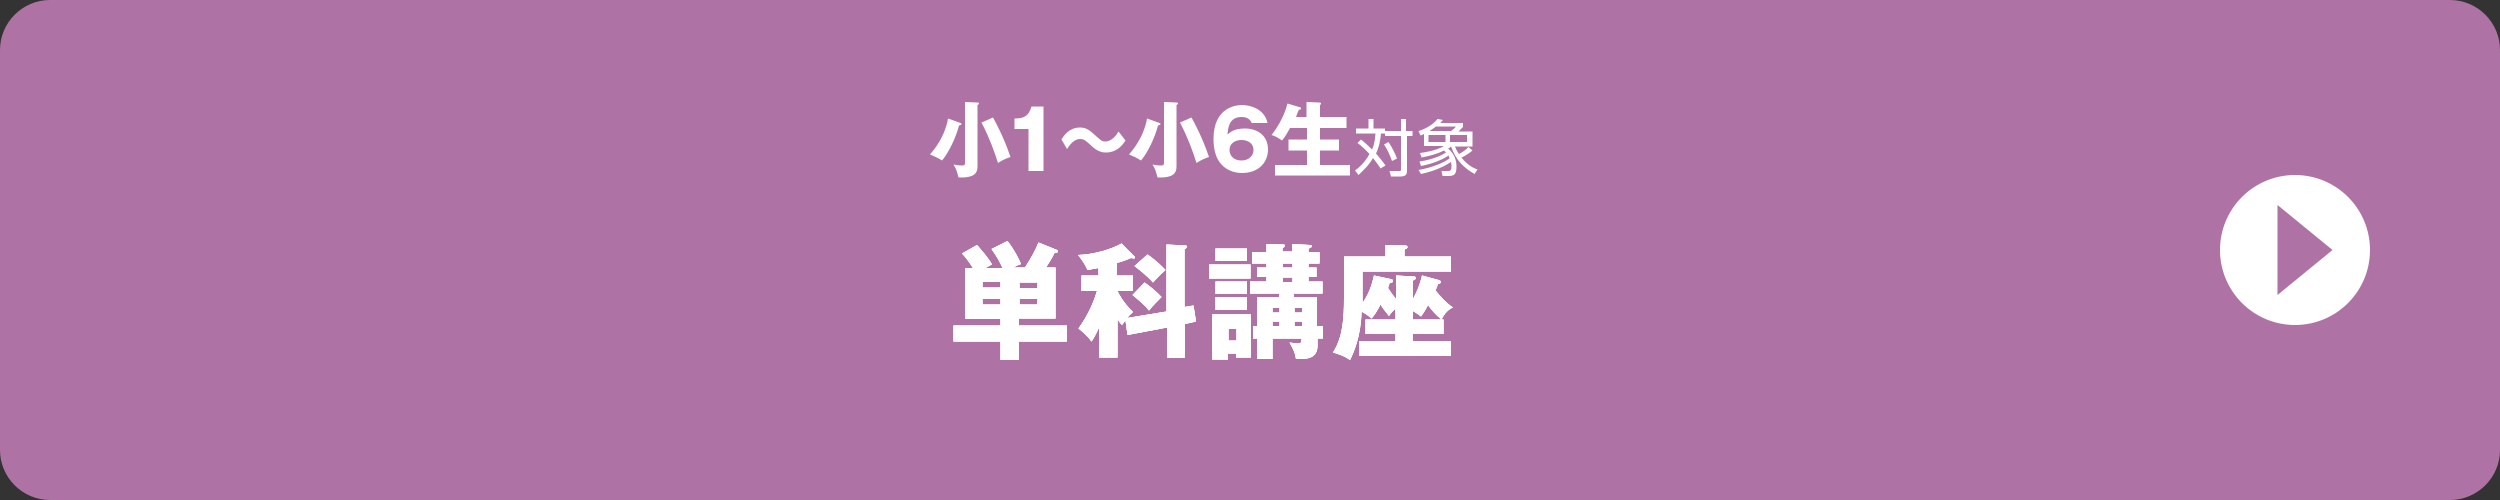 <?xml version="1.0" encoding="utf-8"?>
<!-- Generator: Adobe Illustrator 26.0.0, SVG Export Plug-In . SVG Version: 6.00 Build 0)  -->
<svg version="1.1" id="レイヤー_1" xmlns="http://www.w3.org/2000/svg" xmlns:xlink="http://www.w3.org/1999/xlink" x="0px"
	 y="0px" width="500px" height="100px" viewBox="0 0 500 100" style="enable-background:new 0 0 500 100;" xml:space="preserve">
<rect x="0" y="0" width="500" height="100" fill="#333333" stroke="none"/>
<style type="text/css">
	.st0{fill:#AE73A4;}
	.st1{fill:#FFFFFF;}
</style>
<g>
	<path class="st0" d="M500,90c0,5.5-4.5,10-10,10H10c-5.5,0-10-4.5-10-10V10C0,4.5,4.5,0,10,0h480c5.5,0,10,4.5,10,10V90z"/>
</g>
<g>
	<path class="st1" d="M192.1,24.6c0.1,0,0.2,0.1,0.2,0.2s-0.1,0.2-0.5,0.3c-0.6,2.4-2.1,5.5-3.4,7c-0.7-0.5-1.9-1-2.4-1.2
		c1-1.2,1.8-2.2,2.7-4.2c0.4-1,0.8-2.1,0.9-3L192.1,24.6z M195.5,20.5c0.1,0,0.3,0,0.3,0.2c0,0.1-0.1,0.2-0.3,0.3v12.1
		c0,0.7,0,1.6-1.2,2.1c-0.8,0.3-1.5,0.3-2.6,0.3c-0.3-1.2-0.4-1.6-1-2.6c0.9,0.2,1.6,0.2,1.7,0.2c0.5,0,0.6-0.1,0.6-0.6V20.4
		L195.5,20.5z M198.6,23.5c0.5,0.9,2.1,3.8,3.5,7.9c-0.9,0.3-1.6,0.6-2.5,1.2c-0.7-2.2-1.6-4.8-3.3-8.1L198.6,23.5z"/>
	<path class="st1" d="M205.7,34.2v-8.4h-2.8v-2.1c1.7,0,2.8-0.3,3.4-2.4h2.4v12.9H205.7z"/>
	<path class="st1" d="M225.1,28.1c-1.3,2.1-2.9,2.4-3.9,2.4c-0.5,0-1.6,0-3.1-1.5c-1-0.9-1.3-1.2-2.1-1.2c-1.3,0-2.2,1.4-2.6,2
		l-1.1-1.9c0.4-0.7,1.5-2.4,3.7-2.4c1.3,0,2,0.6,3.3,1.8c0.8,0.7,1.1,1,1.7,1c1.4,0,2.3-1.3,2.7-2L225.1,28.1z"/>
	<path class="st1" d="M231.9,24.6c0.1,0,0.2,0.1,0.2,0.2s-0.1,0.2-0.5,0.3c-0.6,2.4-2.1,5.5-3.4,7c-0.7-0.5-1.9-1-2.4-1.2
		c1-1.2,1.8-2.2,2.7-4.2c0.4-1,0.8-2.1,0.9-3L231.9,24.6z M235.3,20.5c0.1,0,0.3,0,0.3,0.2c0,0.1-0.1,0.2-0.3,0.3v12.1
		c0,0.7,0,1.6-1.2,2.1c-0.8,0.3-1.5,0.3-2.6,0.3c-0.3-1.2-0.4-1.6-1-2.6c0.9,0.2,1.6,0.2,1.7,0.2c0.5,0,0.6-0.1,0.6-0.6V20.4
		L235.3,20.5z M238.3,23.5c0.5,0.9,2.1,3.8,3.5,7.9c-0.9,0.3-1.6,0.6-2.5,1.2c-0.7-2.2-1.6-4.8-3.3-8.1L238.3,23.5z"/>
	<path class="st1" d="M250.3,24.5c-0.2-0.3-0.5-1.1-2-1.1c-2.5,0-2.7,2.2-2.8,3.5c0.6-0.5,1.3-1.2,3.5-1.2c2.7,0,4.6,1.6,4.6,4.2
		c0,2.4-1.7,4.7-5.2,4.7c-1.5,0-2.5-0.5-3-0.8c-2.3-1.4-2.7-4-2.7-6c0-6.4,4.6-6.8,5.7-6.8c1.5,0,4.5,0.7,5.1,3.6H250.3z M250.7,30
		c0-1.4-1.2-2-2.4-2c-1.3,0-2.4,0.7-2.4,2c0,1.1,0.8,2.1,2.4,2.1C249.9,32.1,250.7,31,250.7,30z"/>
	<path class="st1" d="M261.3,23.4v-3l2.5,0.1c0.2,0,0.4,0,0.4,0.2c0,0.1,0,0.1-0.1,0.2c0,0.1-0.1,0.1-0.1,0.2v2.3h5.3v2.2h-5.3v2.3
		h3.8v2.2h-3.8V33h6v2.1h-15V33h6.4v-2.9h-3.7v-2.2h3.7v-2.3H258c-0.7,1.3-1.1,1.9-1.6,2.5c-0.7-0.5-1.4-0.9-2.1-1.1
		c2.6-3.3,3.1-6.1,3.2-6.3l2.3,0.7c0.2,0,0.4,0.1,0.4,0.3c0,0.3-0.2,0.2-0.4,0.2c-0.2,0.5-0.6,1.4-0.6,1.5H261.3z"/>
	<path class="st1" d="M276.1,33.7c-0.2-0.4-0.6-0.9-1.5-2.1c-0.9,1.6-2.2,2.7-2.9,3.4l-0.7-0.9c0.7-0.5,1.9-1.5,2.9-3.3
		c-1.2-1.3-2-1.9-2.4-2.2l0.7-0.7c1,0.8,1.6,1.4,2.2,2c0.3-0.6,0.6-1.6,0.7-3.2h-3.9v-1h2.5v-1.9h1v1.9h2.3v1h-0.8
		c-0.2,2.2-0.7,3.4-1,4c0.5,0.6,1.3,1.5,1.9,2.4L276.1,33.7z M278.4,32.2c-0.4-1.1-0.9-2.3-1.6-3.3l0.9-0.5c0.8,1.2,1.4,2.5,1.7,3.3
		L278.4,32.2z M281.4,26.2h1.1v1h-1.1v7c0,0.7-0.3,1.1-1.3,1.1h-1.9l-0.3-1.1l1.9,0c0.3,0,0.4,0,0.4-0.3v-6.7h-3.2v-1h3.2v-2.4h1
		V26.2z"/>
	<path class="st1" d="M283.7,34c3.2-0.6,5-1.5,6.2-2.3c0-0.1-0.1-0.3-0.2-0.6c-1,0.7-2.9,1.6-5.5,2.1l-0.3-0.9
		c2.8-0.4,4.5-1.3,5.3-1.8c-0.1-0.1-0.3-0.3-0.4-0.4c-1.6,0.8-3,1.1-4.5,1.4l-0.3-0.9c0.7-0.1,3.1-0.4,4.8-1.4h-4v-2.4
		c-0.4,0.2-0.4,0.2-0.7,0.3l-0.4-0.9c1.6-0.5,2.9-1.3,3.8-2.4l1.1,0.2c-0.2,0.2-0.3,0.3-0.5,0.6h4.5v0.8c-0.3,0.3-0.5,0.5-0.9,0.9
		h2.8v3h-3.5c0.3,0.8,0.6,1.2,0.8,1.5c1-0.5,1.6-1.1,1.9-1.4l0.8,0.7c-0.8,0.7-1.9,1.3-2.2,1.4c1.2,1.6,2.6,2.2,3.2,2.4l-0.6,0.9
		c-2-1.2-3.6-2.5-4.7-5.5c-0.3,0.3-0.5,0.4-0.6,0.4c1,0.8,1.7,2,1.7,3.6c0,1.6-0.5,1.9-1.6,1.9h-1.2l-0.2-1h1.2c0.6,0,0.8-0.1,0.8-1
		c0,0,0-0.3-0.1-0.8c-2.1,1.4-4.6,2.1-6,2.4L283.7,34z M289.1,27h-3.4v1.4h3.4V27z M287.2,25.3c-0.4,0.3-0.8,0.6-1.3,0.9h4.3
		c0.5-0.4,0.7-0.5,1-0.9H287.2z M293.4,27H290v1.4h3.4V27z"/>
</g>
<g>
	<g>
		<path class="st1" d="M203.8,63.8v1.3h9.6v3.2h-9.6V72h-3.7v-3.7h-9.4v-3.2h9.4v-1.3h-7.1V53.6h1.6c-1.1-1.7-1.8-2.5-2.2-2.9l3-1.7
			c0.7,0.8,2.3,2.6,3,3.9c-0.5,0.2-0.9,0.5-1.3,0.7h3.4c-0.5-1.2-1.2-2.4-2.2-3.8l3.2-1.6c1.6,2.1,2.3,3.7,2.7,4.6
			c-0.5,0.2-1,0.4-1.6,0.7h2.4c1.4-2.2,2.1-3.5,2.7-5l3.7,1.5c0.1,0,0.2,0.1,0.2,0.3c0,0.2-0.3,0.3-0.7,0.3c-0.5,1-1.1,2-1.7,2.9
			h1.9v10.2H203.8z M196.5,57.5h3.6v-1.1h-3.6V57.5z M200.1,60.9v-1.1h-3.6v1.1H200.1z M207.5,56.5h-3.6v1.1h3.6V56.5z M207.5,59.8
			h-3.6v1.1h3.6V59.8z"/>
		<path class="st1" d="M233.3,62.3V48.9l3.8,0.2c0.2,0,0.3,0.1,0.3,0.2c0,0.3-0.4,0.5-0.5,0.5v11.6l1.8-0.3l0.5,3.2l-2.2,0.5v6.8
			h-3.6v-6.1l-7.9,1.5l-0.4-2.9c-0.3,0.3-0.4,0.5-0.7,0.9c-0.3-0.3-0.5-0.5-0.9-1.2v7.7h-3.7v-6c-0.8,1.8-1.3,2.5-1.5,2.8
			c-0.7-1-1.6-1.8-2.6-2.6c2.2-3.1,3.2-5.8,3.7-7.5h-3.1v-3.1h3.4v-1.5c-1,0.2-1.6,0.3-2.2,0.4c-0.4-1-1.2-2.2-1.9-3
			c3.1-0.1,6.6-1.1,8.7-2.3l2.6,2.6c0.1,0.1,0.1,0.1,0.1,0.2c0,0.1-0.1,0.2-0.2,0.2s-0.5-0.1-0.6-0.1c-1.1,0.5-1.9,0.7-2.8,1v2.5
			h3.2v3.1h-3.1c0.1,0.3,1.1,2.3,3.1,4.2c-0.2,0.2-0.6,0.5-1.2,1.2L233.3,62.3z M228.9,56.5c0.9,0.6,2.5,1.9,3.4,2.9
			c-0.7,0.7-1.8,1.8-2.5,2.7c-0.9-1.1-1.6-1.7-3.3-3.1L228.9,56.5z M229.5,50.9c2,1.4,3.1,2.6,3.6,3.1c-0.6,0.5-1.9,1.8-2.5,2.5
			c-1.2-1.4-3.2-2.9-3.7-3.3L229.5,50.9z"/>
		<path class="st1" d="M250.1,52.9v2.8h-8.3v-2.8H250.1z M245.6,70.7v1.2h-3.2v-9.1h7.8v8.7h-3v-0.8H245.6z M249.4,49.7v2.5h-6.3
			v-2.5H249.4z M249.4,56.3v2.5h-6.3v-2.5H249.4z M249.4,59.4V62h-6.3v-2.6H249.4z M247.3,68.1v-2.3h-1.6v2.3H247.3z M264.6,65.2
			v2.5h-1.1v1.4c0,2.6-2.1,2.7-3.7,2.7h-0.6c-0.2-1.5-1-2.8-1.3-3.3c0.6,0.1,1.5,0.2,1.8,0.2c0.6,0,0.6-0.5,0.6-1h-5.8v4.1h-3.1
			v-4.1h-0.8v-2.5h0.8v-5.8h4.4v-0.7h-5.8v-2.4h3.3v-0.9h-1.9v-1.9h1.9v-0.8h-2.9v-2.3h2.9v-1.6l3.2,0.1c0.3,0,0.5,0,0.5,0.2
			c0,0.2-0.1,0.3-0.5,0.5v0.7h1.9v-1.5L262,49c0.2,0,0.4,0.1,0.4,0.2c0,0.2-0.3,0.4-0.7,0.5v0.7h2.2v2.3h-2.2v0.8h1.6v1.9h-1.6v0.9
			h2.8v2.4h-5.7v0.7h4.6v5.8H264.6z M255.9,62.5v-0.9h-1.4v0.9H255.9z M255.9,65.2v-0.9h-1.4v0.9H255.9z M256.6,52.7v0.8h1.9v-0.8
			H256.6z M256.6,55.5v0.9h1.9v-0.9H256.6z M260.4,62.5v-0.9h-1.5v0.9H260.4z M260.4,65.2v-0.9h-1.5v0.9H260.4z"/>
		<path class="st1" d="M288.3,63.9h0.4v2.9h-6.1v1.4h7.6v3h-18.3v-3h7.2v-1.4h-6v-2.9h6v-2.2c-0.5,0.5-0.8,0.7-1.3,1.5
			c-0.8-1-1.2-1.5-1.7-2.3c-0.8,1.6-1.3,2.2-1.8,2.8c-0.9-0.8-1.3-1-2-1.4c-0.1,5-1.6,8.3-2.3,9.7c-0.7-0.5-1.6-1-3.4-1.5
			c2-3.1,2.2-7,2.2-10.9v-8.3h8.3v-2.3l3.9,0.1c0.1,0,0.5,0,0.5,0.3c0,0.3-0.4,0.4-0.6,0.5v1.4h9.3v3h-17.7v5.3c0,0.3,0,0.7,0,1
			c1.6-2.2,2.1-4.7,2.3-5.5l3.3,0.7c0.2,0,0.5,0.1,0.5,0.4c0,0.3-0.2,0.3-0.7,0.4c0,0.2-0.2,0.7-0.3,1c0.5,0.8,1,1.5,1.6,2.2v-4.7
			l3.5,0.2c0.1,0,0.5,0,0.5,0.3c0,0.2-0.2,0.3-0.6,0.5v3.7c0.6-1.1,1.4-2.8,1.8-4.7l3.3,0.9c0.3,0.1,0.5,0.2,0.5,0.4
			s-0.2,0.3-0.6,0.4c-0.1,0.2-0.4,1.1-0.5,1.3c0.8,1,2.2,2.6,3.5,3.4C290,61.7,289,62.4,288.3,63.9z M285.6,61
			c-0.6,1.2-1,1.7-1.4,2.3c-0.2-0.2-0.5-0.4-1.6-1.1v1.7h5.7C287.2,63,286.3,62,285.6,61z"/>
	</g>
	<g>
		<path class="st1" d="M203.8,63.8v1.3h9.6v3.2h-9.6V72h-3.7v-3.7h-9.4v-3.2h9.4v-1.3h-7.1V53.6h1.6c-1.1-1.7-1.8-2.5-2.2-2.9l3-1.7
			c0.7,0.8,2.3,2.6,3,3.9c-0.5,0.2-0.9,0.5-1.3,0.7h3.4c-0.5-1.2-1.2-2.4-2.2-3.8l3.2-1.6c1.6,2.1,2.3,3.7,2.7,4.6
			c-0.5,0.2-1,0.4-1.6,0.7h2.4c1.4-2.2,2.1-3.5,2.7-5l3.7,1.5c0.1,0,0.2,0.1,0.2,0.3c0,0.2-0.3,0.3-0.7,0.3c-0.5,1-1.1,2-1.7,2.9
			h1.9v10.2H203.8z M196.5,57.5h3.6v-1.1h-3.6V57.5z M200.1,60.9v-1.1h-3.6v1.1H200.1z M207.5,56.5h-3.6v1.1h3.6V56.5z M207.5,59.8
			h-3.6v1.1h3.6V59.8z"/>
		<path class="st1" d="M233.3,62.3V48.9l3.8,0.2c0.2,0,0.3,0.1,0.3,0.2c0,0.3-0.4,0.5-0.5,0.5v11.6l1.8-0.3l0.5,3.2l-2.2,0.5v6.8
			h-3.6v-6.1l-7.9,1.5l-0.4-2.9c-0.3,0.3-0.4,0.5-0.7,0.9c-0.3-0.3-0.5-0.5-0.9-1.2v7.7h-3.7v-6c-0.8,1.8-1.3,2.5-1.5,2.8
			c-0.7-1-1.6-1.8-2.6-2.6c2.2-3.1,3.2-5.8,3.7-7.5h-3.1v-3.1h3.4v-1.5c-1,0.2-1.6,0.3-2.2,0.4c-0.4-1-1.2-2.2-1.9-3
			c3.1-0.1,6.6-1.1,8.7-2.3l2.6,2.6c0.1,0.1,0.1,0.1,0.1,0.2c0,0.1-0.1,0.2-0.2,0.2s-0.5-0.1-0.6-0.1c-1.1,0.5-1.9,0.7-2.8,1v2.5
			h3.2v3.1h-3.1c0.1,0.3,1.1,2.3,3.1,4.2c-0.2,0.2-0.6,0.5-1.2,1.2L233.3,62.3z M228.9,56.5c0.9,0.6,2.5,1.9,3.4,2.9
			c-0.7,0.7-1.8,1.8-2.5,2.7c-0.9-1.1-1.6-1.7-3.3-3.1L228.9,56.5z M229.5,50.9c2,1.4,3.1,2.6,3.6,3.1c-0.6,0.5-1.9,1.8-2.5,2.5
			c-1.2-1.4-3.2-2.9-3.7-3.3L229.5,50.9z"/>
		<path class="st1" d="M250.1,52.9v2.8h-8.3v-2.8H250.1z M245.6,70.7v1.2h-3.2v-9.1h7.8v8.7h-3v-0.8H245.6z M249.4,49.7v2.5h-6.3
			v-2.5H249.4z M249.4,56.3v2.5h-6.3v-2.5H249.4z M249.4,59.4V62h-6.3v-2.6H249.4z M247.3,68.1v-2.3h-1.6v2.3H247.3z M264.6,65.2
			v2.5h-1.1v1.4c0,2.6-2.1,2.7-3.7,2.7h-0.6c-0.2-1.5-1-2.8-1.3-3.3c0.6,0.1,1.5,0.2,1.8,0.2c0.6,0,0.6-0.5,0.6-1h-5.8v4.1h-3.1
			v-4.1h-0.8v-2.5h0.8v-5.8h4.4v-0.7h-5.8v-2.4h3.3v-0.9h-1.9v-1.9h1.9v-0.8h-2.9v-2.3h2.9v-1.6l3.2,0.1c0.3,0,0.5,0,0.5,0.2
			c0,0.2-0.1,0.3-0.5,0.5v0.7h1.9v-1.5L262,49c0.2,0,0.4,0.1,0.4,0.2c0,0.2-0.3,0.4-0.7,0.5v0.7h2.2v2.3h-2.2v0.8h1.6v1.9h-1.6v0.9
			h2.8v2.4h-5.7v0.7h4.6v5.8H264.6z M255.9,62.5v-0.9h-1.4v0.9H255.9z M255.9,65.2v-0.9h-1.4v0.9H255.9z M256.6,52.7v0.8h1.9v-0.8
			H256.6z M256.6,55.5v0.9h1.9v-0.9H256.6z M260.4,62.5v-0.9h-1.5v0.9H260.4z M260.4,65.2v-0.9h-1.5v0.9H260.4z"/>
		<path class="st1" d="M288.3,63.9h0.4v2.9h-6.1v1.4h7.6v3h-18.3v-3h7.2v-1.4h-6v-2.9h6v-2.2c-0.5,0.5-0.8,0.7-1.3,1.5
			c-0.8-1-1.2-1.5-1.7-2.3c-0.8,1.6-1.3,2.2-1.8,2.8c-0.9-0.8-1.3-1-2-1.4c-0.1,5-1.6,8.3-2.3,9.7c-0.7-0.5-1.6-1-3.4-1.5
			c2-3.1,2.2-7,2.2-10.9v-8.3h8.3v-2.3l3.9,0.1c0.1,0,0.5,0,0.5,0.3c0,0.3-0.4,0.4-0.6,0.5v1.4h9.3v3h-17.7v5.3c0,0.3,0,0.7,0,1
			c1.6-2.2,2.1-4.7,2.3-5.5l3.3,0.7c0.2,0,0.5,0.1,0.5,0.4c0,0.3-0.2,0.3-0.7,0.4c0,0.2-0.2,0.7-0.3,1c0.5,0.8,1,1.5,1.6,2.2v-4.7
			l3.5,0.2c0.1,0,0.5,0,0.5,0.3c0,0.2-0.2,0.3-0.6,0.5v3.7c0.6-1.1,1.4-2.8,1.8-4.7l3.3,0.9c0.3,0.1,0.5,0.2,0.5,0.4
			s-0.2,0.3-0.6,0.4c-0.1,0.2-0.4,1.1-0.5,1.3c0.8,1,2.2,2.6,3.5,3.4C290,61.7,289,62.4,288.3,63.9z M285.6,61
			c-0.6,1.2-1,1.7-1.4,2.3c-0.2-0.2-0.5-0.4-1.6-1.1v1.7h5.7C287.2,63,286.3,62,285.6,61z"/>
	</g>
	<g>
		<path class="st1" d="M203.8,63.8v1.3h9.6v3.2h-9.6V72h-3.7v-3.7h-9.4v-3.2h9.4v-1.3h-7.1V53.6h1.6c-1.1-1.7-1.8-2.5-2.2-2.9l3-1.7
			c0.7,0.8,2.3,2.6,3,3.9c-0.5,0.2-0.9,0.5-1.3,0.7h3.4c-0.5-1.2-1.2-2.4-2.2-3.8l3.2-1.6c1.6,2.1,2.3,3.7,2.7,4.6
			c-0.5,0.2-1,0.4-1.6,0.7h2.4c1.4-2.2,2.1-3.5,2.7-5l3.7,1.5c0.1,0,0.2,0.1,0.2,0.3c0,0.2-0.3,0.3-0.7,0.3c-0.5,1-1.1,2-1.7,2.9
			h1.9v10.2H203.8z M196.5,57.5h3.6v-1.1h-3.6V57.5z M200.1,60.9v-1.1h-3.6v1.1H200.1z M207.5,56.5h-3.6v1.1h3.6V56.5z M207.5,59.8
			h-3.6v1.1h3.6V59.8z"/>
		<path class="st1" d="M233.3,62.3V48.9l3.8,0.2c0.2,0,0.3,0.1,0.3,0.2c0,0.3-0.4,0.5-0.5,0.5v11.6l1.8-0.3l0.5,3.2l-2.2,0.5v6.8
			h-3.6v-6.1l-7.9,1.5l-0.4-2.9c-0.3,0.3-0.4,0.5-0.7,0.9c-0.3-0.3-0.5-0.5-0.9-1.2v7.7h-3.7v-6c-0.8,1.8-1.3,2.5-1.5,2.8
			c-0.7-1-1.6-1.8-2.6-2.6c2.2-3.1,3.2-5.8,3.7-7.5h-3.1v-3.1h3.4v-1.5c-1,0.2-1.6,0.3-2.2,0.4c-0.4-1-1.2-2.2-1.9-3
			c3.1-0.1,6.6-1.1,8.7-2.3l2.6,2.6c0.1,0.1,0.1,0.1,0.1,0.2c0,0.1-0.1,0.2-0.2,0.2s-0.5-0.1-0.6-0.1c-1.1,0.5-1.9,0.7-2.8,1v2.5
			h3.2v3.1h-3.1c0.1,0.3,1.1,2.3,3.1,4.2c-0.2,0.2-0.6,0.5-1.2,1.2L233.3,62.3z M228.9,56.5c0.9,0.6,2.5,1.9,3.4,2.9
			c-0.7,0.7-1.8,1.8-2.5,2.7c-0.9-1.1-1.6-1.7-3.3-3.1L228.9,56.5z M229.5,50.9c2,1.4,3.1,2.6,3.6,3.1c-0.6,0.5-1.9,1.8-2.5,2.5
			c-1.2-1.4-3.2-2.9-3.7-3.3L229.5,50.9z"/>
		<path class="st1" d="M250.1,52.9v2.8h-8.3v-2.8H250.1z M245.6,70.7v1.2h-3.2v-9.1h7.8v8.7h-3v-0.8H245.6z M249.4,49.7v2.5h-6.3
			v-2.5H249.4z M249.4,56.3v2.5h-6.3v-2.5H249.4z M249.4,59.4V62h-6.3v-2.6H249.4z M247.3,68.1v-2.3h-1.6v2.3H247.3z M264.6,65.2
			v2.5h-1.1v1.4c0,2.6-2.1,2.7-3.7,2.7h-0.6c-0.2-1.5-1-2.8-1.3-3.3c0.6,0.1,1.5,0.2,1.8,0.2c0.6,0,0.6-0.5,0.6-1h-5.8v4.1h-3.1
			v-4.1h-0.8v-2.5h0.8v-5.8h4.4v-0.7h-5.8v-2.4h3.3v-0.9h-1.9v-1.9h1.9v-0.8h-2.9v-2.3h2.9v-1.6l3.2,0.1c0.3,0,0.5,0,0.5,0.2
			c0,0.2-0.1,0.3-0.5,0.5v0.7h1.9v-1.5L262,49c0.2,0,0.4,0.1,0.4,0.2c0,0.2-0.3,0.4-0.7,0.5v0.7h2.2v2.3h-2.2v0.8h1.6v1.9h-1.6v0.9
			h2.8v2.4h-5.7v0.7h4.6v5.8H264.6z M255.9,62.5v-0.9h-1.4v0.9H255.9z M255.9,65.2v-0.9h-1.4v0.9H255.9z M256.6,52.7v0.8h1.9v-0.8
			H256.6z M256.6,55.5v0.9h1.9v-0.9H256.6z M260.4,62.5v-0.9h-1.5v0.9H260.4z M260.4,65.2v-0.9h-1.5v0.9H260.4z"/>
		<path class="st1" d="M288.3,63.9h0.4v2.9h-6.1v1.4h7.6v3h-18.3v-3h7.2v-1.4h-6v-2.9h6v-2.2c-0.5,0.5-0.8,0.7-1.3,1.5
			c-0.8-1-1.2-1.5-1.7-2.3c-0.8,1.6-1.3,2.2-1.8,2.8c-0.9-0.8-1.3-1-2-1.4c-0.1,5-1.6,8.3-2.3,9.7c-0.7-0.5-1.6-1-3.4-1.5
			c2-3.1,2.2-7,2.2-10.9v-8.3h8.3v-2.3l3.9,0.1c0.1,0,0.5,0,0.5,0.3c0,0.3-0.4,0.4-0.6,0.5v1.4h9.3v3h-17.7v5.3c0,0.3,0,0.7,0,1
			c1.6-2.2,2.1-4.7,2.3-5.5l3.3,0.7c0.2,0,0.5,0.1,0.5,0.4c0,0.3-0.2,0.3-0.7,0.4c0,0.2-0.2,0.7-0.3,1c0.5,0.8,1,1.5,1.6,2.2v-4.7
			l3.5,0.2c0.1,0,0.5,0,0.5,0.3c0,0.2-0.2,0.3-0.6,0.5v3.7c0.6-1.1,1.4-2.8,1.8-4.7l3.3,0.9c0.3,0.1,0.5,0.2,0.5,0.4
			s-0.2,0.3-0.6,0.4c-0.1,0.2-0.4,1.1-0.5,1.3c0.8,1,2.2,2.6,3.5,3.4C290,61.7,289,62.4,288.3,63.9z M285.6,61
			c-0.6,1.2-1,1.7-1.4,2.3c-0.2-0.2-0.5-0.4-1.6-1.1v1.7h5.7C287.2,63,286.3,62,285.6,61z"/>
	</g>
</g>
<g>
	<circle class="st1" cx="459" cy="50" r="15"/>
	<polyline class="st0" points="455.5,41 466.5,50 455.5,59 	"/>
</g>
</svg>
